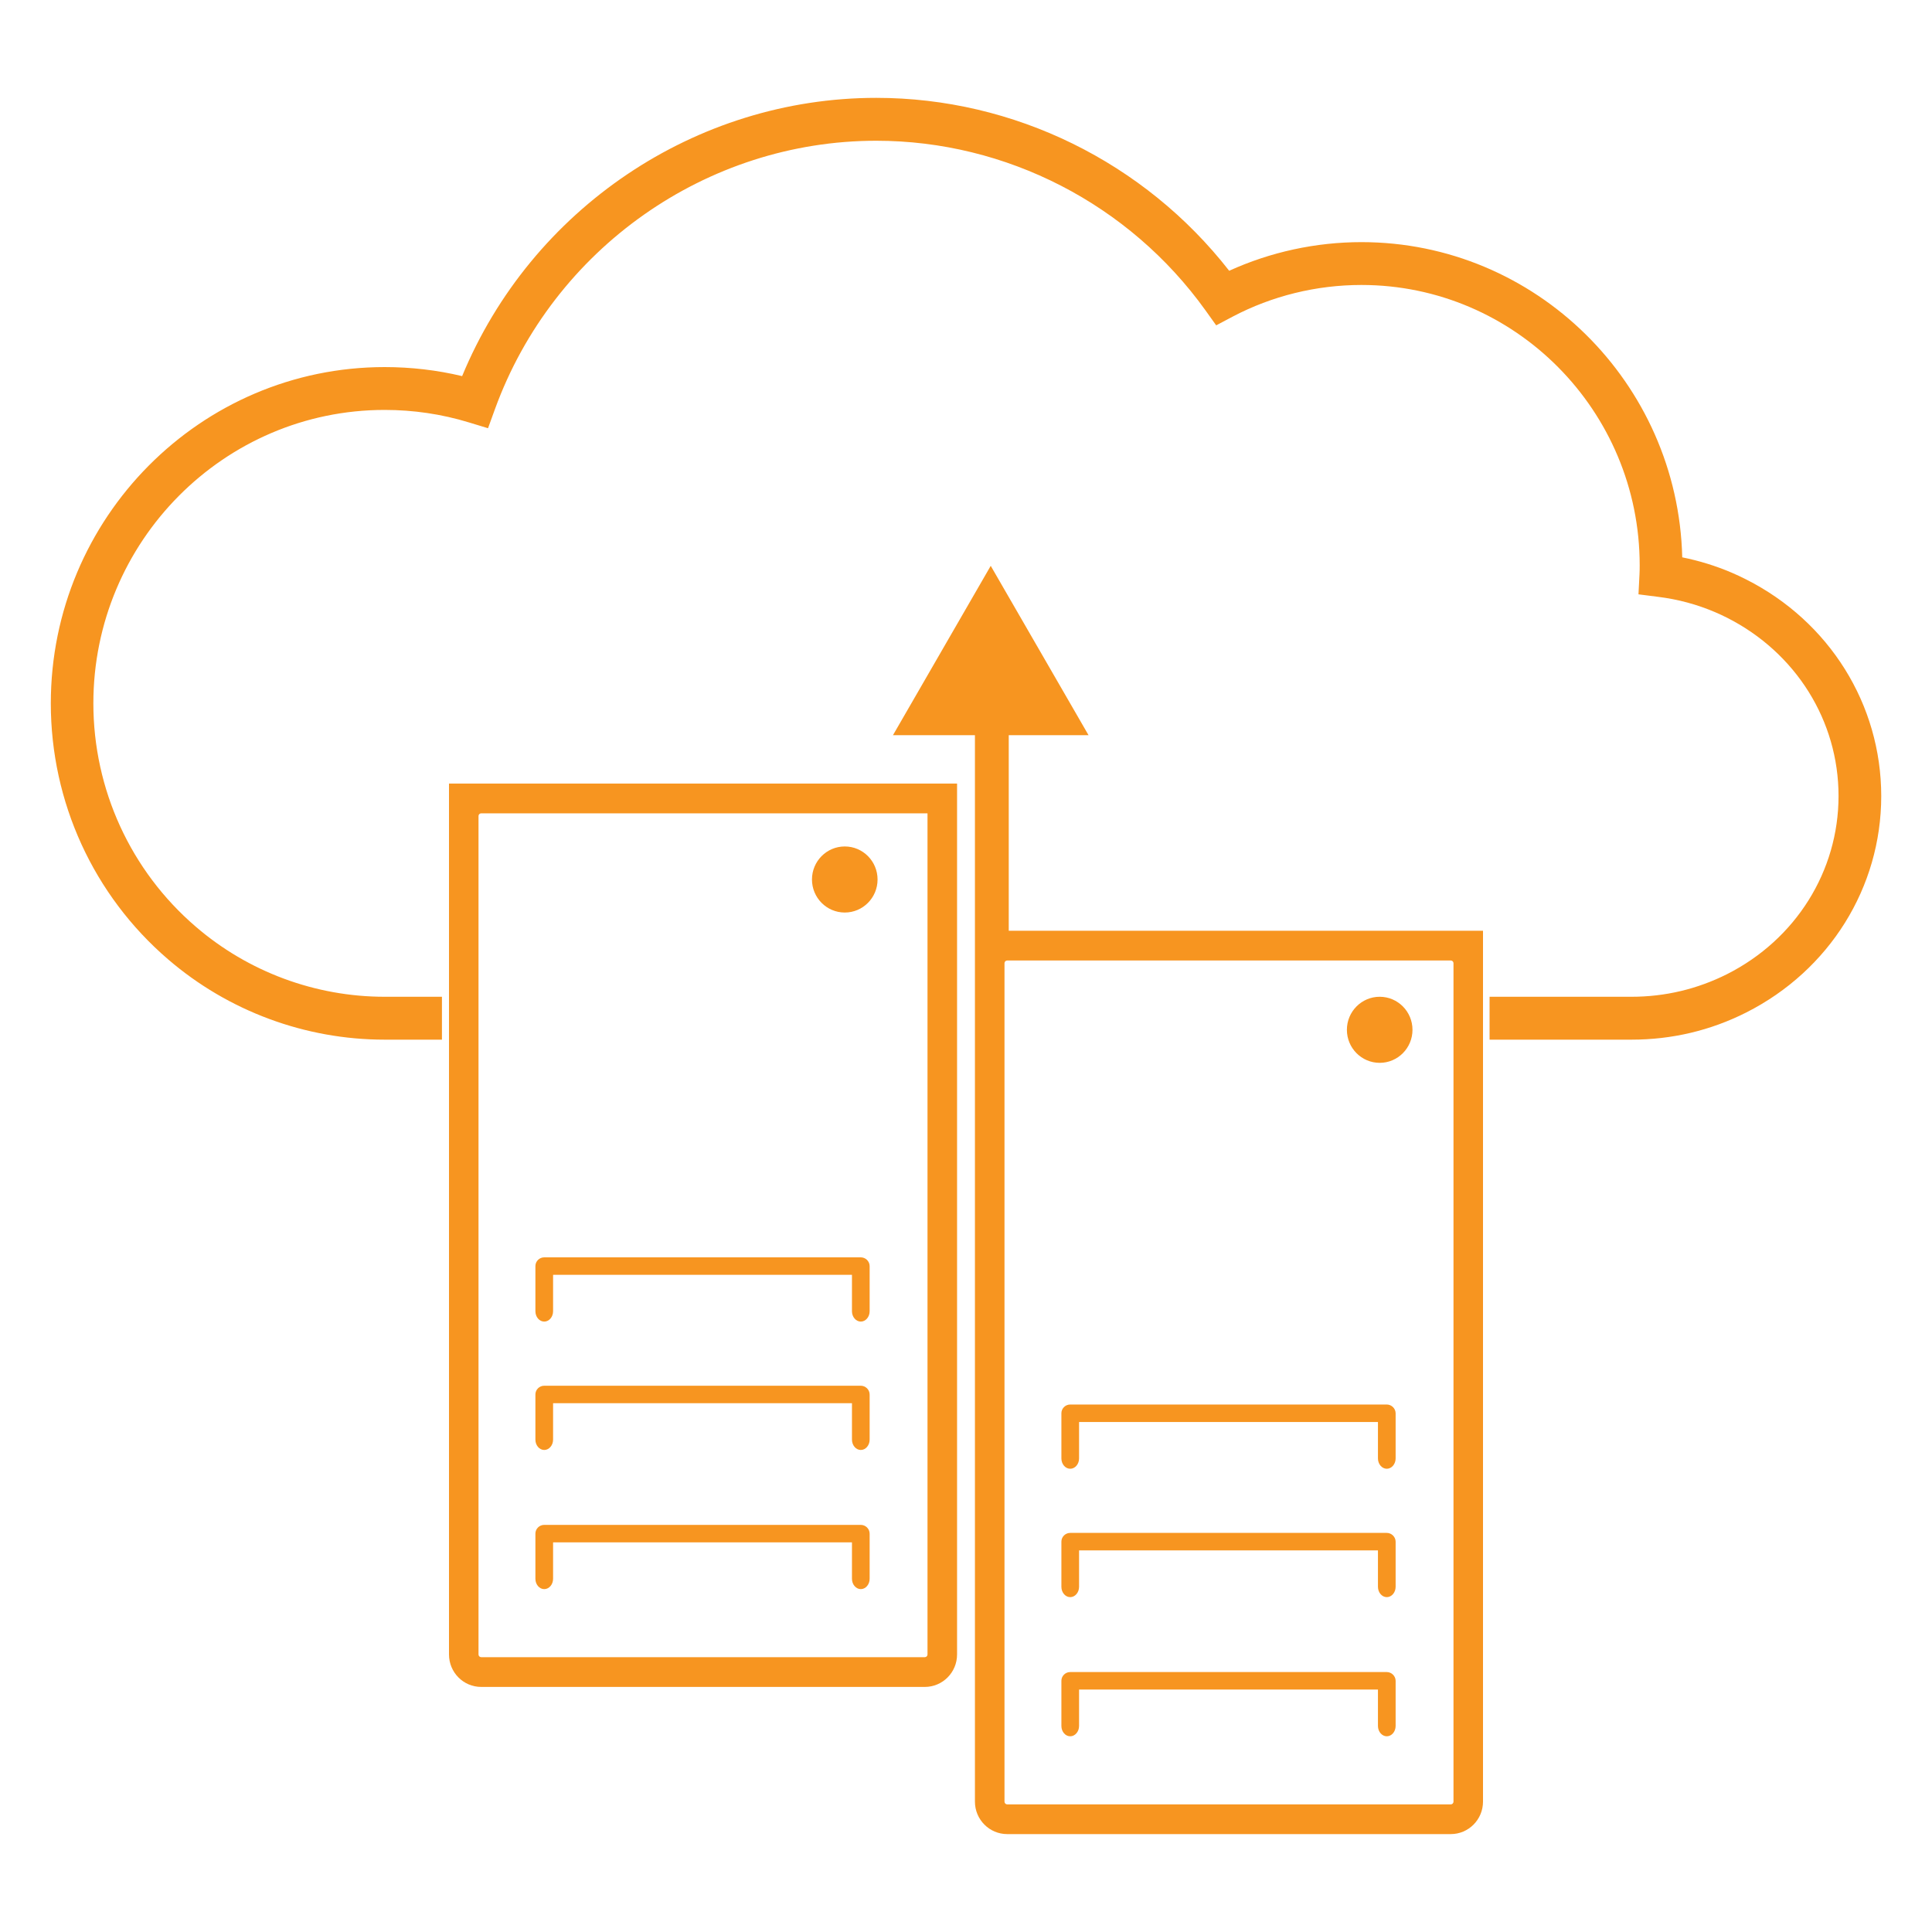 <svg version="1.1" xmlns="http://www.w3.org/2000/svg" xmlns:xlink="http://www.w3.org/1999/xlink" x="0px" y="0px"
	 viewBox="0 0 400 400" style="enable-background:new 0 0 400 400;" xml:space="preserve">
<style type="text/css">
	.st0{fill:#f79520;}
</style>
<g id="cloud">
</g>
<g id="UP_U">
</g>
<g id="DOWN_U">
</g>
<g id="line_1">
</g>
<g id="line_2">
</g>
<g id="Line_3">
</g>
<g id="group_line">
</g>
<g id="Layer_2">
	<g>
		<path class="st0" d="M361.51,119.96c-1.04-0.53-2.03-0.99-2.97-1.39c-3.29-1.41-6.73-2.47-10.25-3.18
			c-0.88-36.14-30.34-65.26-66.42-65.26c-9.45,0-18.83,2.04-27.38,5.93c-17.54-22.48-44.57-35.8-73.06-35.8
			c-37.48,0-71.44,23-85.75,57.61C90.44,76.62,85.06,76,79.64,76c-38.12,0-69.12,31.22-69.12,69.63c0,20.42,8.84,39.73,24.28,52.99
			c12.47,10.73,28.4,16.63,44.84,16.63H91.5v-8.88H79.64c-14.34,0-28.24-5.15-39.12-14.52c-13.46-11.56-21.19-28.41-21.19-46.23
			c0-33.5,27.05-60.75,60.31-60.75c5.92,0,11.8,0.86,17.42,2.58l3.98,1.21l1.43-3.94c12.08-33.24,43.81-55.58,78.95-55.58
			c26.91,0,52.39,13.13,68.15,35.1l2.23,3.12l3.38-1.79c8.17-4.31,17.38-6.57,26.68-6.57c31.78,0,57.62,26.03,57.62,58.04
			c0,0.64-0.01,1.26-0.04,1.88l-0.21,4.13l4.07,0.52c4.08,0.5,8.05,1.57,11.81,3.18c0.78,0.33,1.57,0.7,2.45,1.14
			c14.25,7.21,23.09,21.34,23.09,36.91c0,15.55-8.84,29.69-23.09,36.89c-6.16,3.09-12.81,4.68-19.8,4.68H308.4v8.88h29.37
			c8.37,0,16.37-1.89,23.76-5.62c17.25-8.72,27.96-25.9,27.96-44.82C389.48,145.86,378.77,128.68,361.51,119.96z"/>
		<g>
			<g>
				<g>
					<g>
						<path class="st0" d="M178.21,260.32h-4.11h-57.31h-4.11c-1.01,0-1.83,0.81-1.83,1.81v3.95v5.4c0,1.18,0.82,2.14,1.83,2.14
							c1,0,1.83-0.96,1.83-2.14v-7.51c0-0.01,0.01-0.03,0.03-0.03h61.84c0.01,0,0.01,0.01,0.01,0.02v7.52
							c0,1.18,0.83,2.14,1.83,2.14c1,0,1.83-0.96,1.83-2.14v-5.4v-3.95C180.04,261.13,179.22,260.32,178.21,260.32L178.21,260.32z"
							/>
					</g>
				</g>
				<g>
					<g>
						<path class="st0" d="M178.21,286.9h-4.11h-57.31h-4.11c-1.01,0-1.83,0.81-1.83,1.81v3.95v5.4c0,1.18,0.82,2.14,1.83,2.14
							c1,0,1.83-0.96,1.83-2.14v-7.51c0-0.01,0.01-0.03,0.03-0.03h61.84c0.01,0,0.01,0.01,0.01,0.02v7.52
							c0,1.18,0.83,2.14,1.83,2.14c1,0,1.83-0.96,1.83-2.14v-5.4v-3.95C180.04,287.72,179.22,286.9,178.21,286.9L178.21,286.9z"/>
					</g>
				</g>
				<g>
					<g>
						<path class="st0" d="M178.21,315.71h-4.11h-57.31h-4.11c-1.01,0-1.83,0.81-1.83,1.81v3.95v5.4c0,1.18,0.82,2.14,1.83,2.14
							c1,0,1.83-0.96,1.83-2.14v-7.51c0-0.01,0.01-0.03,0.03-0.03h61.84c0.01,0,0.01,0.01,0.01,0.02v7.52
							c0,1.18,0.83,2.14,1.83,2.14c1,0,1.83-0.96,1.83-2.14v-5.4v-3.95C180.04,316.52,179.22,315.71,178.21,315.71L178.21,315.71z"
							/>
					</g>
				</g>
				<path class="st0" d="M191.47,349.26H99.63c-3.69,0-6.67-3.01-6.67-6.72V162.23h105.19v180.31
					C198.15,346.25,195.16,349.26,191.47,349.26z M99.63,168.39c-0.31,0-0.56,0.25-0.56,0.56v173.59c0,0.31,0.25,0.56,0.56,0.56
					h91.84c0.31,0,0.56-0.25,0.56-0.56V168.39H99.63z"/>
			</g>
			<g>
				<g>
					<g>
						<path class="st0" d="M287.11,290.79h-4.11h-57.31h-4.11c-1.01,0-1.83,0.81-1.83,1.81v3.95v5.4c0,1.18,0.82,2.14,1.83,2.14
							c1,0,1.83-0.96,1.83-2.14v-7.51c0-0.01,0.01-0.03,0.03-0.03h61.84c0.01,0,0.01,0.01,0.01,0.02v7.52
							c0,1.18,0.83,2.14,1.83,2.14c1,0,1.83-0.96,1.83-2.14v-5.4v-3.95C288.94,291.61,288.11,290.79,287.11,290.79L287.11,290.79z"
							/>
					</g>
				</g>
				<g>
					<g>
						<path class="st0" d="M287.11,317.37h-4.11h-57.31h-4.11c-1.01,0-1.83,0.81-1.83,1.81v3.95v5.4c0,1.18,0.82,2.14,1.83,2.14
							c1,0,1.83-0.96,1.83-2.14v-7.51c0-0.01,0.01-0.03,0.03-0.03h61.84c0.01,0,0.01,0.01,0.01,0.02v7.52
							c0,1.18,0.83,2.14,1.83,2.14c1,0,1.83-0.96,1.83-2.14v-5.4v-3.95C288.94,318.19,288.11,317.37,287.11,317.37L287.11,317.37z"
							/>
					</g>
				</g>
				<g>
					<g>
						<path class="st0" d="M287.11,346.18h-4.11h-57.31h-4.11c-1.01,0-1.83,0.81-1.83,1.81v3.95v5.4c0,1.18,0.82,2.14,1.83,2.14
							c1,0,1.83-0.96,1.83-2.14v-7.51c0-0.01,0.01-0.03,0.03-0.03h61.84c0.01,0,0.01,0.01,0.01,0.02v7.52
							c0,1.18,0.83,2.14,1.83,2.14c1,0,1.83-0.96,1.83-2.14v-5.4v-3.95C288.94,347,288.11,346.18,287.11,346.18L287.11,346.18z"/>
					</g>
				</g>
				<ellipse class="st0" cx="174.9" cy="182.09" rx="6.79" ry="6.84"/>
				<path class="st0" d="M208.85,192.7v-40.49h16.52l-20.25-35.06l-20.24,35.06h16.97v220.8c0,3.71,2.99,6.72,6.68,6.72h91.84
					c3.68,0,6.67-3.01,6.67-6.72V192.7H208.85z M300.93,373.01c0,0.31-0.25,0.57-0.56,0.57h-91.84c-0.31,0-0.56-0.26-0.56-0.57
					V199.42c0-0.31,0.25-0.56,0.56-0.56h91.84c0.31,0,0.56,0.25,0.56,0.56V373.01z"/>
			</g>
			<ellipse class="st0" cx="285.65" cy="213.21" rx="6.79" ry="6.84"/>
		</g>
	</g>
</g>
</svg>
